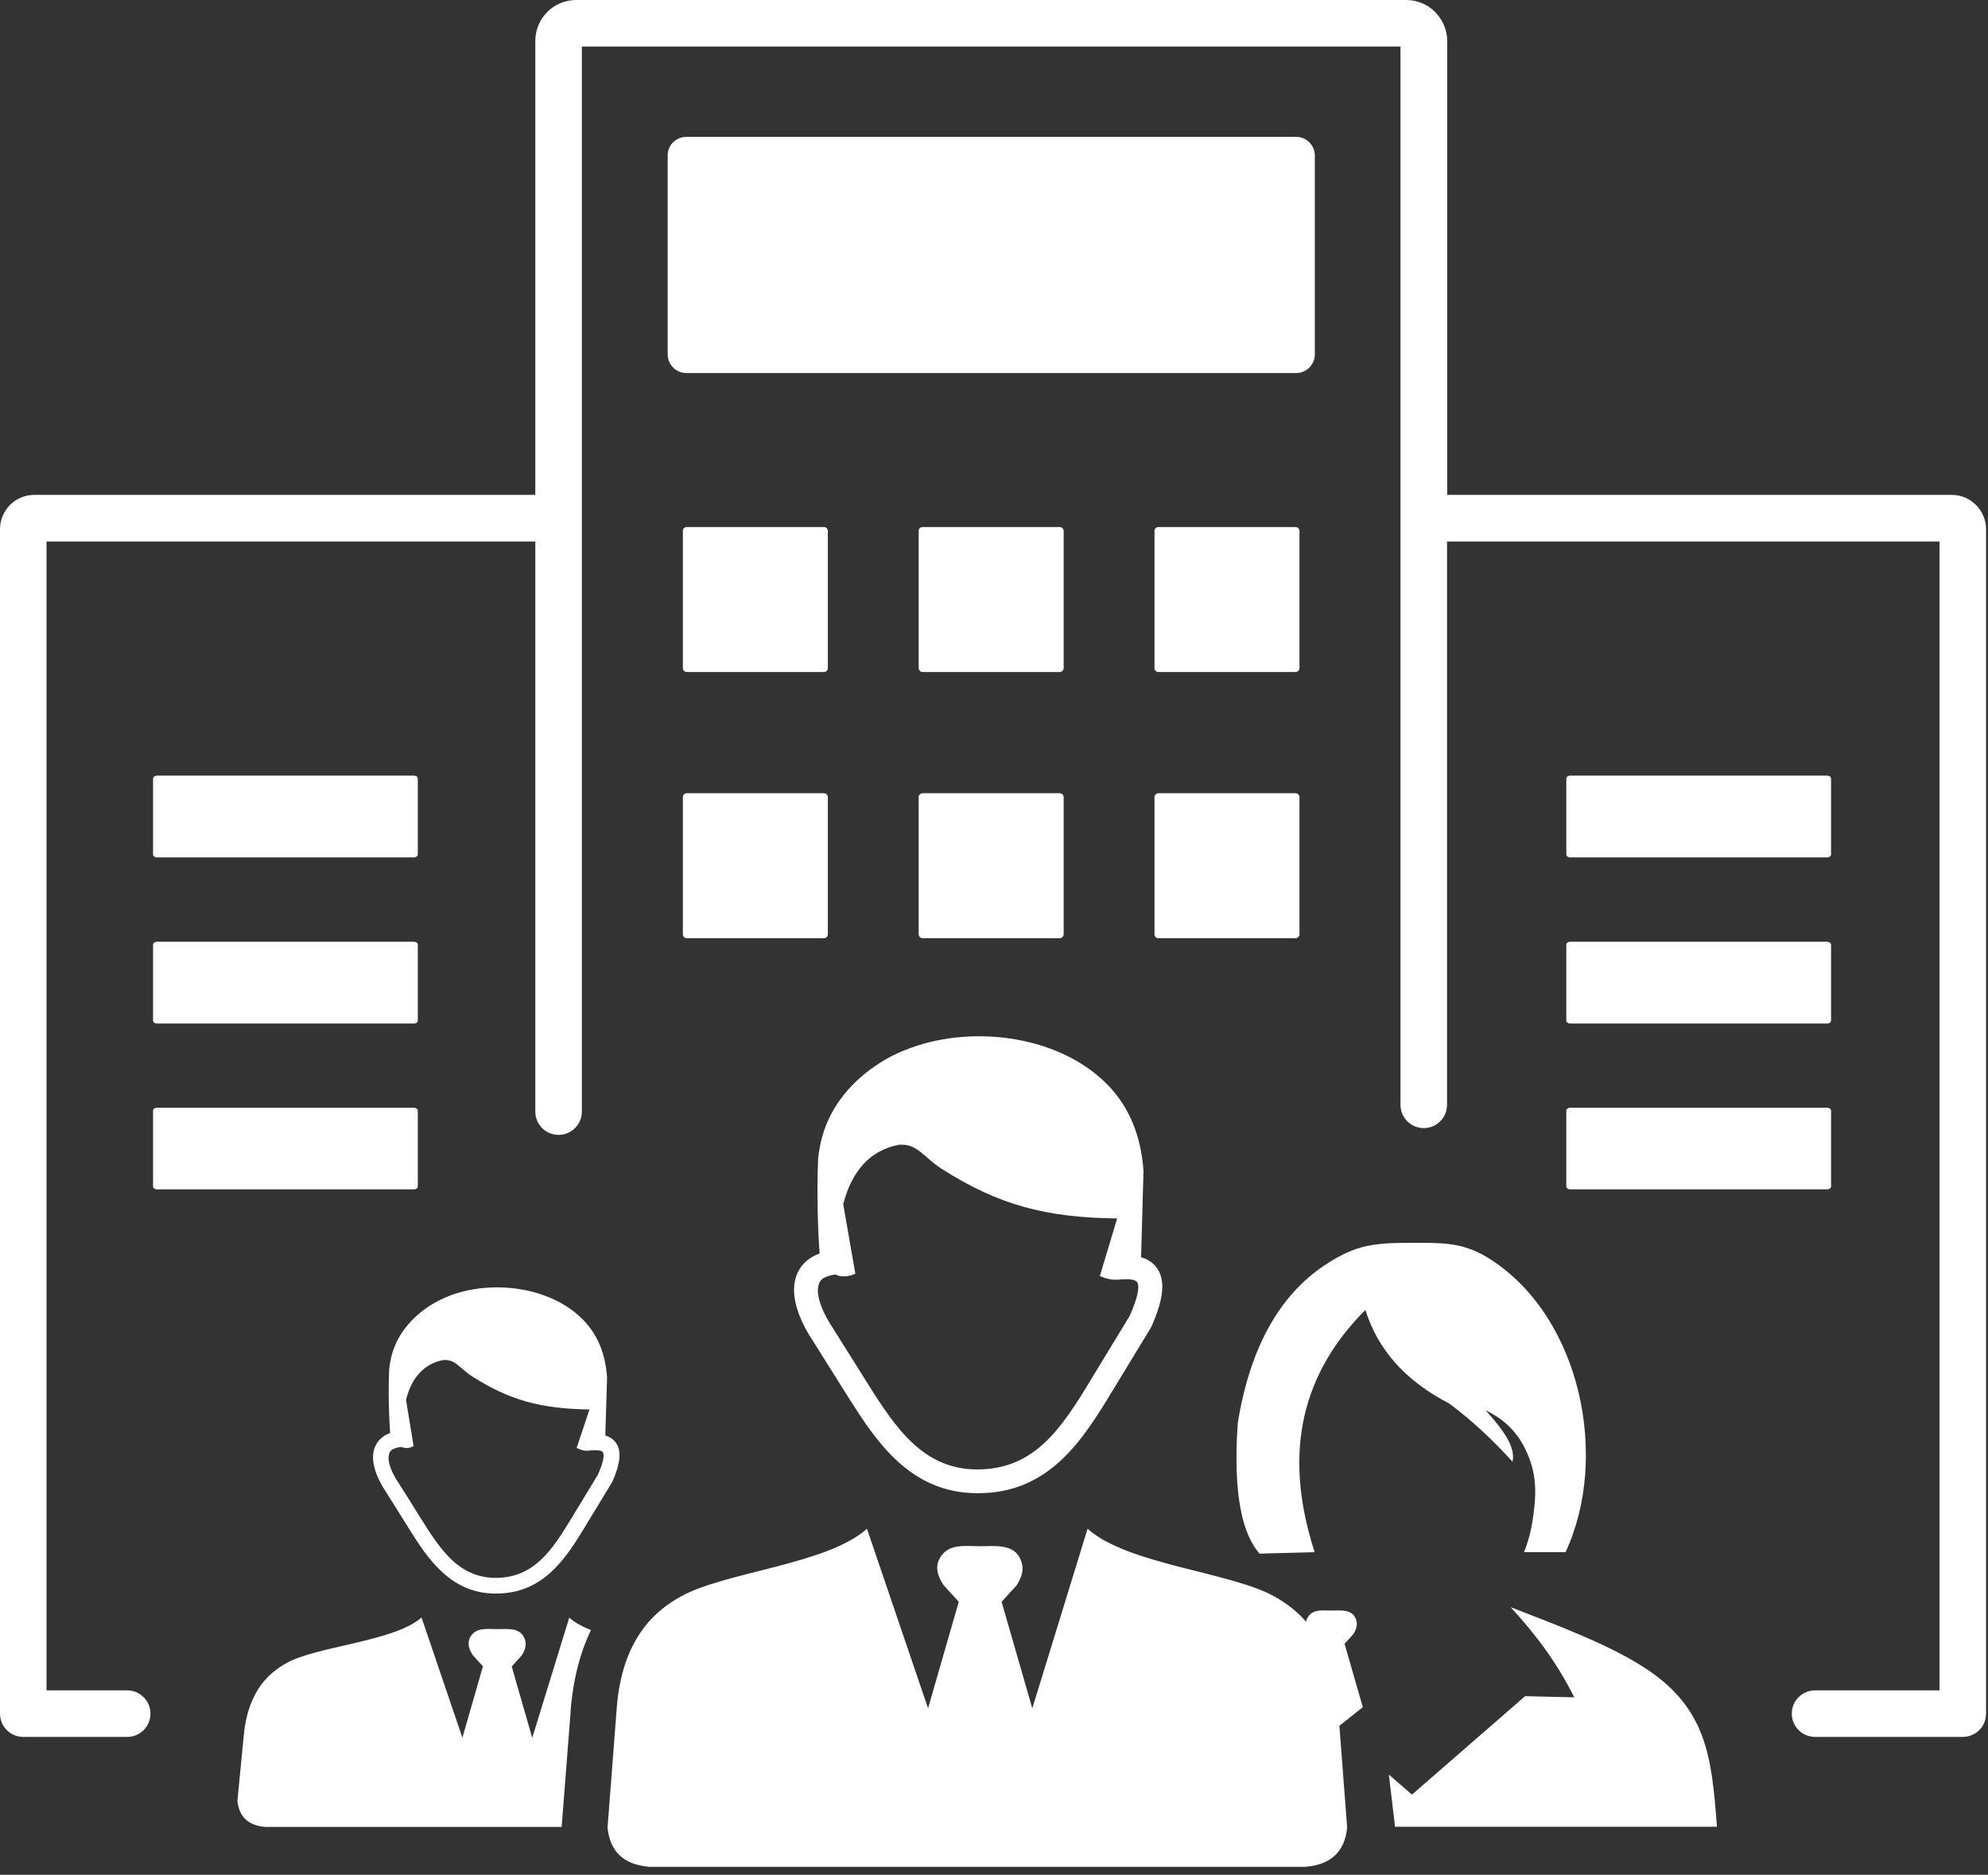 <?xml version="1.0" encoding="UTF-8"?> <svg xmlns="http://www.w3.org/2000/svg" width="123" height="116" viewBox="0 0 123 116" fill="none"><rect x="0" y="0" width="123" height="116" fill="#333333" stroke="none"/> <g clip-path="url(#clip0_103_13)"> <path d="M36 68.78C36 69.58 35.35 70.22 34.56 70.22C33.76 70.22 33.12 69.57 33.12 68.78V33.51H2.88V104.59H7.87C8.67 104.59 9.31 105.24 9.31 106.03C9.31 106.83 8.66 107.47 7.87 107.47H1.44C0.64 107.47 0 106.82 0 106.03V32.74C0 32.16 0.24 31.63 0.62 31.24C1 30.86 1.53 30.62 2.12 30.62H33.12V2.53C33.12 1.84 33.4 1.2 33.86 0.75V0.74C34.32 0.28 34.95 0 35.65 0H87C87.7 0 88.33 0.28 88.79 0.74L88.9 0.86C89.29 1.31 89.54 1.89 89.54 2.53V30.62H120.76C121.34 30.62 121.87 30.86 122.25 31.24L122.26 31.25C122.64 31.63 122.88 32.16 122.88 32.74V106.03C122.88 106.83 122.23 107.47 121.44 107.47H112.3C111.5 107.47 110.86 106.82 110.86 106.03C110.86 105.23 111.51 104.59 112.3 104.59H120V33.51H89.53V68.36C89.53 69.16 88.88 69.8 88.09 69.8C87.29 69.8 86.65 69.15 86.65 68.36V2.88H36V68.78ZM97.15 68.54H113.05C113.18 68.54 113.29 68.62 113.29 68.71V73.41C113.29 73.51 113.18 73.59 113.05 73.59H97.15C97.02 73.59 96.91 73.51 96.91 73.41V68.71C96.91 68.62 97.02 68.54 97.15 68.54ZM9.71 68.54H25.61C25.74 68.54 25.85 68.62 25.85 68.71V73.41C25.85 73.51 25.74 73.59 25.61 73.59H9.71C9.58 73.59 9.47 73.51 9.47 73.41V68.71C9.47 68.62 9.58 68.54 9.71 68.54ZM42.46 8.47H80.2C80.83 8.47 81.35 8.99 81.35 9.62V21.93C81.35 22.56 80.83 23.08 80.2 23.08H42.46C41.83 23.08 41.31 22.56 41.31 21.93V9.62C41.3 8.99 41.82 8.47 42.46 8.47ZM97.4 105.02C96.35 102.91 95.02 101.12 93.46 99.44C96.38 100.57 99.37 101.69 101.58 103.08C105.6 105.6 105.9 108.65 106.23 113.03H86.3C86.3 113 86.3 112.96 86.3 112.93L85.93 109.8L87.36 111.04L94.36 104.95L97.4 105.02ZM26.08 100.08L28.61 107.52L29.88 103.1L29.26 102.42C28.98 102.01 28.92 101.65 29.07 101.34C29.41 100.67 30.11 100.8 30.76 100.8C31.44 100.8 32.29 100.67 32.5 101.53C32.57 101.82 32.48 102.12 32.28 102.43L31.66 103.11L32.93 107.53L35.22 100.09C35.55 100.39 36.02 100.64 36.56 100.86C36.37 101.26 36.2 101.67 36.05 102.11C35.66 103.24 35.41 104.49 35.3 105.88H35.31C35.31 105.91 35.31 105.95 35.3 105.98L34.75 113.04H16.44C15.34 112.96 14.78 112.39 14.69 111.41L15.07 107.51C15.18 106.12 15.57 105.03 16.2 104.19C16.62 103.64 17.14 103.23 17.71 102.91C19.53 101.86 24.43 101.57 26.08 100.08ZM24.84 89.53C24.59 89.55 24.41 89.61 24.27 89.69C24.19 89.74 24.14 89.81 24.1 89.89C24.06 89.98 24.04 90.1 24.04 90.23C24.05 90.64 24.27 91.19 24.7 91.82L24.71 91.83L26.12 94.08C26.68 94.98 27.28 95.89 28 96.56C28.69 97.19 29.54 97.62 30.65 97.63C31.86 97.63 32.74 97.19 33.46 96.52C34.21 95.82 34.81 94.84 35.4 93.87L36.99 91.25C37.31 90.52 37.41 90.08 37.31 89.87C37.25 89.74 36.98 89.71 36.55 89.74C36.27 89.8 35.99 89.75 35.68 89.59L36.47 87.21C33.56 87.17 31.56 86.67 29.21 85.16C28.44 84.67 28.2 84.1 27.43 84.15C26.84 84.26 26.35 84.53 25.96 84.95C25.58 85.35 25.3 85.9 25.12 86.61L25.59 89.47C25.34 89.62 25.09 89.63 24.84 89.53ZM37.45 88.82C37.79 88.92 38.04 89.12 38.2 89.42C38.44 89.91 38.35 90.63 37.9 91.65C37.89 91.67 37.88 91.69 37.87 91.71L36.26 94.36C35.64 95.39 35 96.42 34.15 97.22C33.26 98.05 32.17 98.6 30.67 98.6C29.27 98.6 28.22 98.06 27.36 97.27C26.53 96.51 25.9 95.54 25.31 94.59L23.9 92.34C23.37 91.55 23.1 90.83 23.08 90.24C23.07 89.95 23.12 89.69 23.23 89.46C23.34 89.22 23.52 89.01 23.75 88.86C23.86 88.78 23.99 88.72 24.14 88.67C24.05 87.47 24.02 85.98 24.08 84.72C24.11 84.41 24.17 84.11 24.25 83.8C24.61 82.51 25.52 81.47 26.64 80.76C27.04 80.51 27.47 80.3 27.93 80.13C30.65 79.15 34.25 79.68 36.18 81.77C36.97 82.62 37.46 83.75 37.56 85.24L37.45 88.82ZM51.68 78.86C51.36 78.9 51.12 78.98 50.94 79.09C50.82 79.17 50.74 79.27 50.69 79.38C50.63 79.52 50.6 79.69 50.6 79.88C50.62 80.49 50.95 81.31 51.58 82.25L51.59 82.27L53.7 85.63C54.54 86.97 55.42 88.33 56.51 89.33C57.55 90.28 58.8 90.92 60.46 90.92C62.26 90.92 63.58 90.26 64.64 89.26C65.76 88.21 66.66 86.76 67.53 85.31L69.9 81.41C70.38 80.32 70.52 79.66 70.37 79.36C70.27 79.16 69.86 79.11 69.16 79.18C69.11 79.18 69.05 79.18 69 79.18C68.71 79.18 68.4 79.11 68.05 78.95L69.12 75.39C64.77 75.34 61.8 74.58 58.28 72.33C57.12 71.59 56.78 70.75 55.62 70.83C54.75 71 54.01 71.39 53.43 72.02C52.87 72.62 52.45 73.44 52.17 74.5L52.92 78.81C52.49 79.01 52.07 79.03 51.68 78.86ZM53.64 94.59L57.42 105.7L59.32 99.11L58.39 98.09C57.97 97.48 57.88 96.94 58.11 96.48C58.61 95.48 59.66 95.67 60.63 95.67C61.65 95.67 62.91 95.48 63.23 96.75C63.34 97.18 63.2 97.62 62.9 98.09L61.97 99.11L63.87 105.7L67.29 94.59C69.76 96.81 76.11 97.26 78.83 98.77C79.57 99.18 80.24 99.69 80.81 100.34C80.82 100.27 80.84 100.19 80.88 100.13C81.18 99.54 81.8 99.65 82.38 99.65C82.99 99.65 83.74 99.54 83.93 100.3C83.99 100.55 83.91 100.82 83.74 101.1L83.19 101.71L84.32 105.63L82.87 106.78L83.35 113.07C83.21 114.54 82.38 115.38 80.74 115.51H40.2C38.56 115.38 37.73 114.54 37.59 113.07L38.16 105.66C38.32 103.59 38.9 101.95 39.85 100.7C40.47 99.88 41.25 99.27 42.11 98.79C44.82 97.26 51.17 96.81 53.64 94.59ZM70.6 77.79C71.11 77.94 71.49 78.23 71.72 78.69C72.08 79.42 71.94 80.49 71.27 82.02C71.26 82.05 71.24 82.08 71.23 82.11L68.82 86.07C67.89 87.61 66.94 89.14 65.67 90.33C64.34 91.57 62.71 92.4 60.48 92.39C58.39 92.39 56.82 91.59 55.53 90.41C54.29 89.28 53.36 87.83 52.46 86.41L50.35 83.05C49.56 81.88 49.16 80.8 49.13 79.91C49.12 79.48 49.19 79.09 49.35 78.75C49.52 78.39 49.78 78.08 50.13 77.85C50.3 77.73 50.5 77.64 50.71 77.56C50.58 75.76 50.54 73.54 50.62 71.67C50.67 71.21 50.75 70.76 50.88 70.3C51.42 68.37 52.77 66.82 54.45 65.76C55.04 65.38 55.69 65.07 56.37 64.83C60.42 63.36 65.8 64.16 68.68 67.28C69.85 68.55 70.59 70.23 70.75 72.45L70.6 77.79ZM77.93 96.13L79.79 96.08L81.34 96.04C79.54 90.49 80.14 85.39 84.48 81.05C85.22 83.43 86.87 85.4 89.68 86.85C91.02 87.85 92.32 89.05 93.58 90.44C93.8 89.52 92.95 88.41 91.92 87.26C92.87 87.73 93.75 88.39 94.37 89.66C95.09 91.13 95.08 92.37 94.84 93.97C94.73 94.71 94.55 95.41 94.29 96.04H96.86C99.57 90.24 97.85 81.63 92.31 77.98C90.61 76.86 89.39 76.9 87.39 76.9C85.11 76.9 83.94 76.97 81.98 78.27C79.1 80.18 77.32 83.48 76.58 88.06C76.43 90.35 76.33 94.3 77.93 96.13ZM97.15 58.27H113.05C113.18 58.27 113.29 58.35 113.29 58.45V63.15C113.29 63.25 113.18 63.33 113.05 63.33H97.15C97.02 63.33 96.91 63.25 96.91 63.15V58.45C96.91 58.35 97.02 58.27 97.15 58.27ZM97.15 47.99H113.05C113.18 47.99 113.29 48.07 113.29 48.17V52.87C113.29 52.97 113.18 53.05 113.05 53.05H97.15C97.02 53.05 96.91 52.97 96.91 52.87V48.17C96.91 48.07 97.02 47.99 97.15 47.99ZM9.71 58.27H25.61C25.74 58.27 25.85 58.35 25.85 58.45V63.15C25.85 63.25 25.74 63.33 25.61 63.33H9.71C9.58 63.33 9.47 63.25 9.47 63.15V58.45C9.47 58.35 9.58 58.27 9.71 58.27ZM9.71 47.99H25.61C25.74 47.99 25.85 48.07 25.85 48.17V52.87C25.85 52.97 25.74 53.05 25.61 53.05H9.71C9.58 53.05 9.47 52.97 9.47 52.87V48.17C9.47 48.07 9.58 47.99 9.71 47.99ZM71.67 49.08H80.16C80.29 49.08 80.4 49.19 80.4 49.32V57.81C80.4 57.94 80.29 58.05 80.16 58.05H71.67C71.54 58.05 71.43 57.94 71.43 57.81V49.32C71.43 49.19 71.54 49.08 71.67 49.08ZM57.08 49.08H65.57C65.7 49.08 65.81 49.19 65.81 49.32V57.81C65.81 57.94 65.7 58.05 65.57 58.05H57.08C56.95 58.05 56.84 57.94 56.84 57.81V49.32C56.84 49.19 56.95 49.08 57.08 49.08ZM42.49 49.08H50.98C51.11 49.08 51.22 49.19 51.22 49.32V57.81C51.22 57.94 51.11 58.05 50.98 58.05H42.49C42.36 58.05 42.25 57.94 42.25 57.81V49.32C42.25 49.19 42.36 49.08 42.49 49.08ZM71.67 32.61H80.16C80.29 32.61 80.4 32.72 80.4 32.85V41.34C80.4 41.47 80.29 41.58 80.16 41.58H71.67C71.54 41.58 71.43 41.47 71.43 41.34V32.85C71.43 32.71 71.54 32.61 71.67 32.61ZM57.08 32.61H65.57C65.7 32.61 65.81 32.72 65.81 32.85V41.34C65.81 41.47 65.7 41.58 65.57 41.58H57.08C56.95 41.58 56.84 41.47 56.84 41.34V32.85C56.84 32.71 56.95 32.61 57.08 32.61ZM42.49 32.61H50.98C51.11 32.61 51.22 32.72 51.22 32.85V41.34C51.22 41.47 51.11 41.58 50.98 41.58H42.49C42.36 41.58 42.25 41.47 42.25 41.34V32.85C42.25 32.71 42.36 32.61 42.49 32.61Z" fill="white"></path> </g> <defs> <clipPath id="clip0_103_13"> <rect width="122.88" height="115.49" fill="white"></rect> </clipPath> </defs> </svg> 